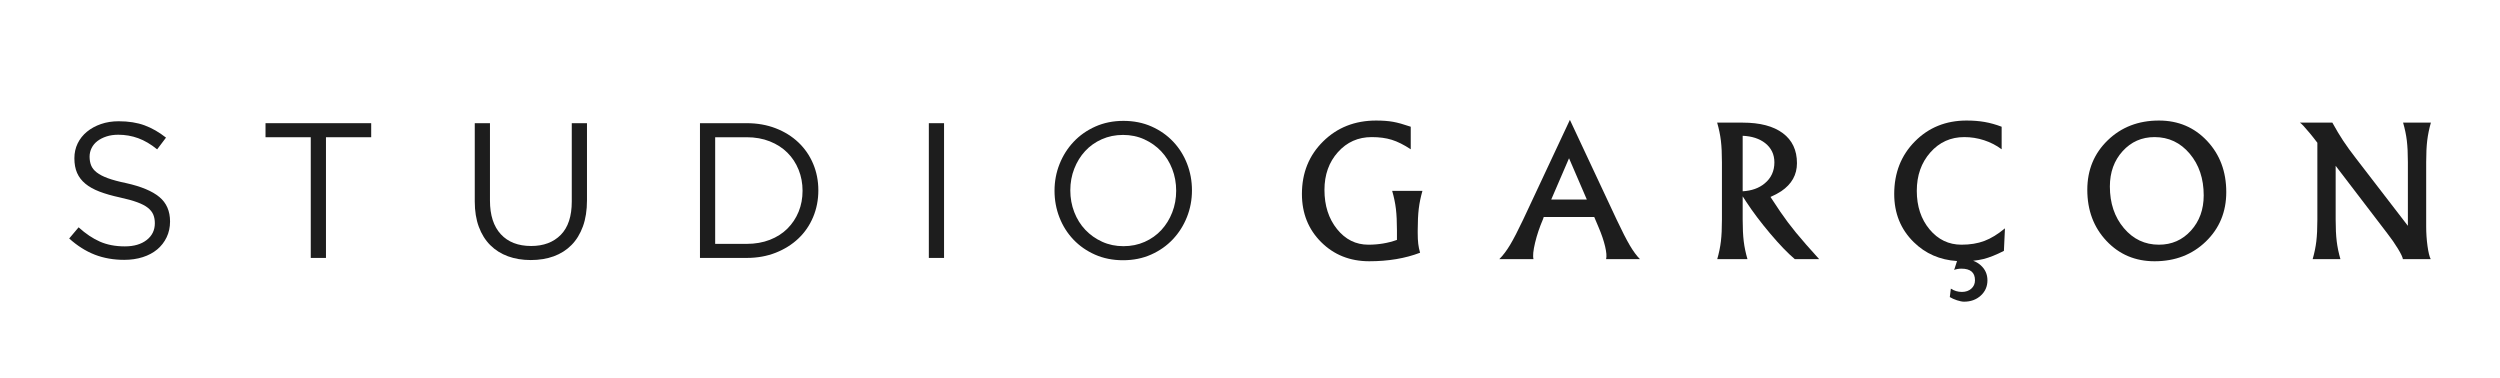 <?xml version="1.0" encoding="UTF-8"?>
<svg width="542px" height="82px" viewBox="0 0 542 82" version="1.1" xmlns="http://www.w3.org/2000/svg" xmlns:xlink="http://www.w3.org/1999/xlink">
    <title>navbar-branding</title>
    <g id="navbar-branding" stroke="none" stroke-width="1" fill="none" fill-rule="evenodd">
        <g id="SG_lock-up" transform="translate(15, 26)" fill="#1d1d1d">
            <path d="M4.757,9.856 C4.98,10.414 5.383,10.922 5.967,11.381 C6.552,11.841 7.359,12.259 8.388,12.635 C9.417,13.012 10.738,13.367 12.353,13.701 C15.608,14.425 18.007,15.428 19.551,16.71 C21.095,17.992 21.867,19.761 21.867,22.018 C21.867,23.273 21.619,24.415 21.125,25.446 C20.631,26.477 19.948,27.354 19.08,28.079 C18.212,28.803 17.165,29.361 15.942,29.751 C14.717,30.14 13.381,30.335 11.935,30.335 C9.598,30.335 7.462,29.958 5.529,29.205 C3.595,28.451 1.752,27.284 0,25.704 L2.044,23.283 C3.574,24.674 5.118,25.71 6.677,26.392 C8.235,27.074 10.029,27.415 12.06,27.415 C14.035,27.415 15.613,26.955 16.797,26.036 C17.979,25.116 18.57,23.904 18.57,22.399 C18.57,21.703 18.459,21.083 18.236,20.54 C18.013,19.996 17.622,19.502 17.064,19.055 C16.506,18.61 15.733,18.206 14.742,17.843 C13.753,17.481 12.49,17.132 10.957,16.798 C9.283,16.436 7.826,16.018 6.585,15.544 C5.344,15.071 4.319,14.5 3.51,13.831 C2.702,13.163 2.102,12.382 1.712,11.491 C1.321,10.598 1.126,9.54 1.126,8.314 C1.126,7.144 1.362,6.072 1.836,5.096 C2.309,4.121 2.977,3.278 3.839,2.567 C4.701,1.856 5.717,1.299 6.886,0.895 C8.054,0.491 9.333,0.289 10.725,0.289 C12.866,0.289 14.737,0.585 16.338,1.173 C17.937,1.763 19.488,2.651 20.99,3.836 L19.071,6.381 C17.707,5.269 16.338,4.462 14.96,3.961 C13.583,3.46 12.144,3.21 10.641,3.21 C9.695,3.21 8.84,3.335 8.074,3.586 C7.31,3.837 6.655,4.171 6.113,4.589 C5.57,5.007 5.153,5.509 4.861,6.094 C4.57,6.679 4.423,7.306 4.423,7.975 C4.423,8.671 4.534,9.299 4.757,9.856" id="Fill-1"></path>
            <polygon id="Fill-4" points="55.669 29.918 52.372 29.918 52.372 3.752 42.565 3.752 42.565 0.706 65.476 0.706 65.476 3.752 55.669 3.752"></polygon>
            <path d="M112.257,17.441 C112.257,19.584 111.965,21.462 111.38,23.075 C110.796,24.688 109.968,26.038 108.898,27.123 C107.826,28.208 106.546,29.021 105.058,29.564 C103.569,30.106 101.907,30.378 100.071,30.378 C98.263,30.378 96.614,30.106 95.126,29.564 C93.638,29.021 92.358,28.214 91.287,27.143 C90.215,26.073 89.388,24.744 88.804,23.158 C88.22,21.572 87.928,19.751 87.928,17.691 L87.928,0.707 L91.224,0.707 L91.224,17.482 C91.224,20.654 92.01,23.088 93.582,24.786 C95.153,26.483 97.344,27.331 100.154,27.331 C102.853,27.331 104.995,26.524 106.581,24.911 C108.167,23.297 108.96,20.89 108.96,17.691 L108.96,0.707 L112.257,0.707 L112.257,17.441 Z" id="Fill-6"></path>
            <path d="M158.14,10.805 C157.57,9.386 156.763,8.155 155.72,7.112 C154.676,6.069 153.404,5.248 151.902,4.65 C150.399,4.052 148.73,3.752 146.894,3.752 L140.049,3.752 L140.049,26.871 L146.894,26.871 C148.73,26.871 150.399,26.579 151.902,25.995 C153.404,25.411 154.676,24.597 155.72,23.554 C156.763,22.511 157.57,21.294 158.14,19.903 C158.71,18.512 158.995,16.995 158.995,15.354 C158.995,13.741 158.71,12.224 158.14,10.805 M161.291,21.05 C160.539,22.845 159.476,24.396 158.098,25.703 C156.721,27.011 155.079,28.04 153.174,28.791 C151.268,29.542 149.174,29.918 146.894,29.918 L136.753,29.918 L136.753,0.706 L146.894,0.706 C149.174,0.706 151.268,1.076 153.174,1.812 C155.079,2.549 156.721,3.572 158.098,4.879 C159.476,6.187 160.539,7.731 161.291,9.511 C162.042,11.292 162.417,13.212 162.417,15.27 C162.417,17.329 162.042,19.255 161.291,21.05" id="Fill-8"></path>
            <polygon id="Fill-10" points="186.372 29.919 189.669 29.919 189.669 0.707 186.372 0.707"></polygon>
            <path d="M239.14,10.638 C238.57,9.163 237.77,7.884 236.741,6.799 C235.711,5.714 234.494,4.852 233.089,4.211 C231.684,3.572 230.147,3.251 228.478,3.251 C226.808,3.251 225.271,3.565 223.867,4.191 C222.461,4.817 221.258,5.672 220.256,6.757 C219.255,7.842 218.469,9.115 217.899,10.576 C217.328,12.036 217.043,13.601 217.043,15.27 C217.043,16.94 217.328,18.512 217.899,19.986 C218.469,21.461 219.269,22.741 220.298,23.826 C221.328,24.91 222.544,25.773 223.95,26.412 C225.354,27.053 226.892,27.372 228.561,27.372 C230.231,27.372 231.767,27.06 233.172,26.434 C234.577,25.808 235.781,24.952 236.783,23.867 C237.784,22.782 238.57,21.509 239.14,20.048 C239.71,18.588 239.995,17.023 239.995,15.354 C239.995,13.685 239.71,12.113 239.14,10.638 M242.332,21.05 C241.609,22.872 240.593,24.479 239.286,25.87 C237.978,27.262 236.407,28.367 234.571,29.188 C232.735,30.008 230.703,30.419 228.478,30.419 C226.251,30.419 224.228,30.015 222.406,29.208 C220.583,28.402 219.018,27.31 217.711,25.933 C216.403,24.556 215.395,22.956 214.686,21.133 C213.976,19.312 213.621,17.385 213.621,15.354 C213.621,13.324 213.983,11.397 214.706,9.574 C215.429,7.752 216.445,6.146 217.752,4.754 C219.06,3.364 220.632,2.257 222.468,1.436 C224.304,0.617 226.335,0.205 228.561,0.205 C230.786,0.205 232.811,0.609 234.633,1.415 C236.454,2.223 238.02,3.314 239.327,4.692 C240.635,6.069 241.644,7.668 242.354,9.491 C243.063,11.313 243.417,13.24 243.417,15.27 C243.417,17.301 243.056,19.228 242.332,21.05" id="Fill-12"></path>
            <path d="M281.859,30.64 C277.677,30.64 274.2,29.253 271.422,26.483 C268.646,23.712 267.257,20.238 267.257,16.055 C267.257,11.486 268.787,7.688 271.848,4.667 C274.907,1.645 278.741,0.134 283.351,0.134 C284.76,0.134 285.98,0.225 287.006,0.406 C288.032,0.59 289.313,0.947 290.85,1.474 L290.85,6.365 C289.364,5.385 287.992,4.697 286.74,4.308 C285.486,3.917 284.035,3.723 282.383,3.723 C279.448,3.723 277.008,4.808 275.062,6.981 C273.115,9.152 272.142,11.883 272.142,15.171 C272.142,18.57 273.048,21.398 274.863,23.66 C276.676,25.921 278.942,27.049 281.663,27.049 L281.682,27.049 C283.862,27.049 285.919,26.703 287.859,26.012 L287.859,23.953 C287.859,22.102 287.783,20.547 287.633,19.285 C287.483,18.027 287.212,16.724 286.822,15.377 L290.094,15.377 L293.385,15.377 C293.007,16.698 292.741,17.986 292.589,19.241 C292.437,20.494 292.361,22.064 292.361,23.953 L292.361,24.5 C292.361,25.445 292.399,26.233 292.475,26.863 C292.551,27.492 292.682,28.134 292.872,28.79 C289.647,30.023 285.969,30.64 281.84,30.64 L281.859,30.64 Z" id="Fill-13"></path>
            <path d="M321.304,17.266 L329.028,17.266 L325.176,8.33 L325.157,8.33 L321.304,17.266 Z M315.222,21.611 L325.347,0 L325.361,0 L335.486,21.611 C336.657,24.093 337.614,25.963 338.357,27.22 C339.1,28.48 339.83,29.468 340.548,30.186 L336.875,30.186 L333.202,30.186 C333.354,29.596 333.282,28.672 332.986,27.418 C332.689,26.166 332.227,24.804 331.597,23.329 L330.631,21.045 L319.681,21.045 L319.539,21.478 C318.784,23.228 318.205,24.948 317.802,26.635 C317.399,28.322 317.285,29.506 317.462,30.186 L313.763,30.186 L310.046,30.186 C310.852,29.381 311.633,28.349 312.389,27.087 C313.143,25.83 314.089,24.004 315.222,21.611 L315.222,21.611 Z" id="Fill-14"></path>
            <path d="M362.812,15.47 C364.764,15.358 366.351,14.79 367.574,13.771 C368.983,12.612 369.688,11.088 369.688,9.2 C369.688,7.475 369.021,6.084 367.685,5.025 C366.438,4.054 364.815,3.526 362.812,3.439 L362.812,15.47 Z M358.315,21.611 L358.315,9.162 C358.315,7.311 358.241,5.757 358.089,4.495 C357.938,3.237 357.668,1.934 357.279,0.585 L360.563,0.585 L362.793,0.585 C366.572,0.585 369.481,1.349 371.519,2.873 C373.56,4.396 374.58,6.562 374.58,9.371 C374.58,11.888 373.449,13.916 371.182,15.451 C370.464,15.918 369.683,16.333 368.839,16.697 L370.973,19.91 C371.993,21.41 373.12,22.911 374.354,24.416 C375.587,25.92 377.269,27.843 379.397,30.186 L374.12,30.186 C372.599,28.902 370.82,27.057 368.788,24.651 C366.755,22.246 365.022,19.947 363.587,17.758 L362.812,16.566 L362.812,21.611 C362.812,23.473 362.887,25.035 363.039,26.295 C363.19,27.554 363.462,28.85 363.851,30.186 L360.582,30.186 L357.296,30.186 C357.673,28.877 357.938,27.592 358.089,26.333 C358.241,25.073 358.315,23.5 358.315,21.611 L358.315,21.611 Z" id="Fill-15"></path>
            <path d="M419.447,28.391 L419.675,23.504 C418.138,24.781 416.65,25.693 415.208,26.236 C413.766,26.78 412.113,27.049 410.251,27.049 C407.48,27.049 405.172,25.944 403.327,23.726 C401.484,21.509 400.56,18.727 400.56,15.377 C400.56,12.039 401.539,9.263 403.498,7.046 C405.455,4.83 407.908,3.722 410.853,3.722 C412.328,3.722 413.758,3.948 415.151,4.403 C416.542,4.857 417.811,5.51 418.957,6.365 L418.957,1.475 C417.697,0.996 416.472,0.654 415.282,0.445 C414.093,0.236 412.785,0.133 411.362,0.133 C406.867,0.133 403.127,1.646 400.142,4.667 C397.157,7.688 395.666,11.486 395.666,16.056 C395.666,20.238 397.072,23.713 399.888,26.483 C402.437,28.993 405.573,30.355 409.285,30.592 L408.66,32.529 C408.799,32.453 409.018,32.387 409.312,32.332 C409.608,32.275 409.915,32.244 410.23,32.244 C411.212,32.244 411.947,32.453 412.439,32.868 C412.93,33.286 413.177,33.914 413.177,34.758 C413.177,35.501 412.911,36.109 412.383,36.58 C411.854,37.053 411.174,37.289 410.342,37.289 C409.901,37.289 409.483,37.23 409.086,37.109 C408.689,36.991 408.309,36.81 407.944,36.573 L407.716,38.404 C408.145,38.668 408.668,38.902 409.285,39.104 C409.901,39.305 410.412,39.404 410.815,39.404 C412.263,39.404 413.469,38.963 414.433,38.081 C415.396,37.2 415.877,36.098 415.877,34.777 C415.877,33.455 415.379,32.355 414.385,31.48 C413.908,31.061 413.369,30.748 412.776,30.53 C413.584,30.449 414.331,30.328 415.009,30.158 C416.293,29.837 417.773,29.25 419.447,28.391" id="Fill-16"></path>
            <path d="M459.996,24 C461.841,21.967 462.764,19.419 462.764,16.36 C462.764,12.733 461.754,9.721 459.732,7.319 C457.71,4.921 455.17,3.722 452.111,3.722 C449.339,3.722 447.032,4.739 445.187,6.772 C443.342,8.807 442.42,11.359 442.42,14.433 C442.42,18.047 443.429,21.053 445.451,23.453 C447.473,25.853 450.007,27.05 453.055,27.05 C455.837,27.05 458.151,26.035 459.996,24 M441.683,26.229 C438.913,23.289 437.528,19.596 437.528,15.151 C437.528,10.844 439.004,7.264 441.957,4.412 C444.909,1.558 448.609,0.133 453.055,0.133 C457.249,0.133 460.729,1.608 463.5,4.553 C466.27,7.5 467.655,11.195 467.655,15.642 C467.655,19.936 466.179,23.508 463.226,26.362 C460.273,29.214 456.568,30.641 452.111,30.641 C447.929,30.641 444.453,29.17 441.683,26.229" id="Fill-17"></path>
            <path d="M491.371,21.6 C491.371,23.466 491.445,25.03 491.597,26.289 C491.747,27.551 492.019,28.851 492.408,30.186 L489.406,30.186 L486.383,30.186 C486.761,28.877 487.026,27.593 487.178,26.333 C487.328,25.073 487.404,23.5 487.404,21.611 L487.404,4.95 C486.735,4.068 486.163,3.344 485.684,2.778 C484.639,1.518 483.953,0.787 483.624,0.585 L487.14,0.585 L490.653,0.585 C491.472,2.071 492.255,3.382 493.003,4.515 C493.754,5.647 494.669,6.912 495.753,8.309 L507.029,22.96 L507.029,9.158 C507.029,7.308 506.953,5.753 506.803,4.496 C506.651,3.236 506.381,1.934 505.99,0.585 L508.994,0.585 L512.017,0.585 C511.639,1.908 511.375,3.2 511.223,4.458 C511.073,5.719 510.997,7.285 510.997,9.162 L510.997,23.084 C510.997,24.532 511.092,25.944 511.28,27.315 C511.468,28.687 511.702,29.645 511.979,30.186 L508.975,30.186 L505.952,30.186 C505.889,29.759 505.528,28.999 504.867,27.91 C504.206,26.821 503.429,25.704 502.534,24.556 L491.371,9.949 L491.371,21.6 Z" id="Fill-18"></path>
        </g>
    </g>
</svg>